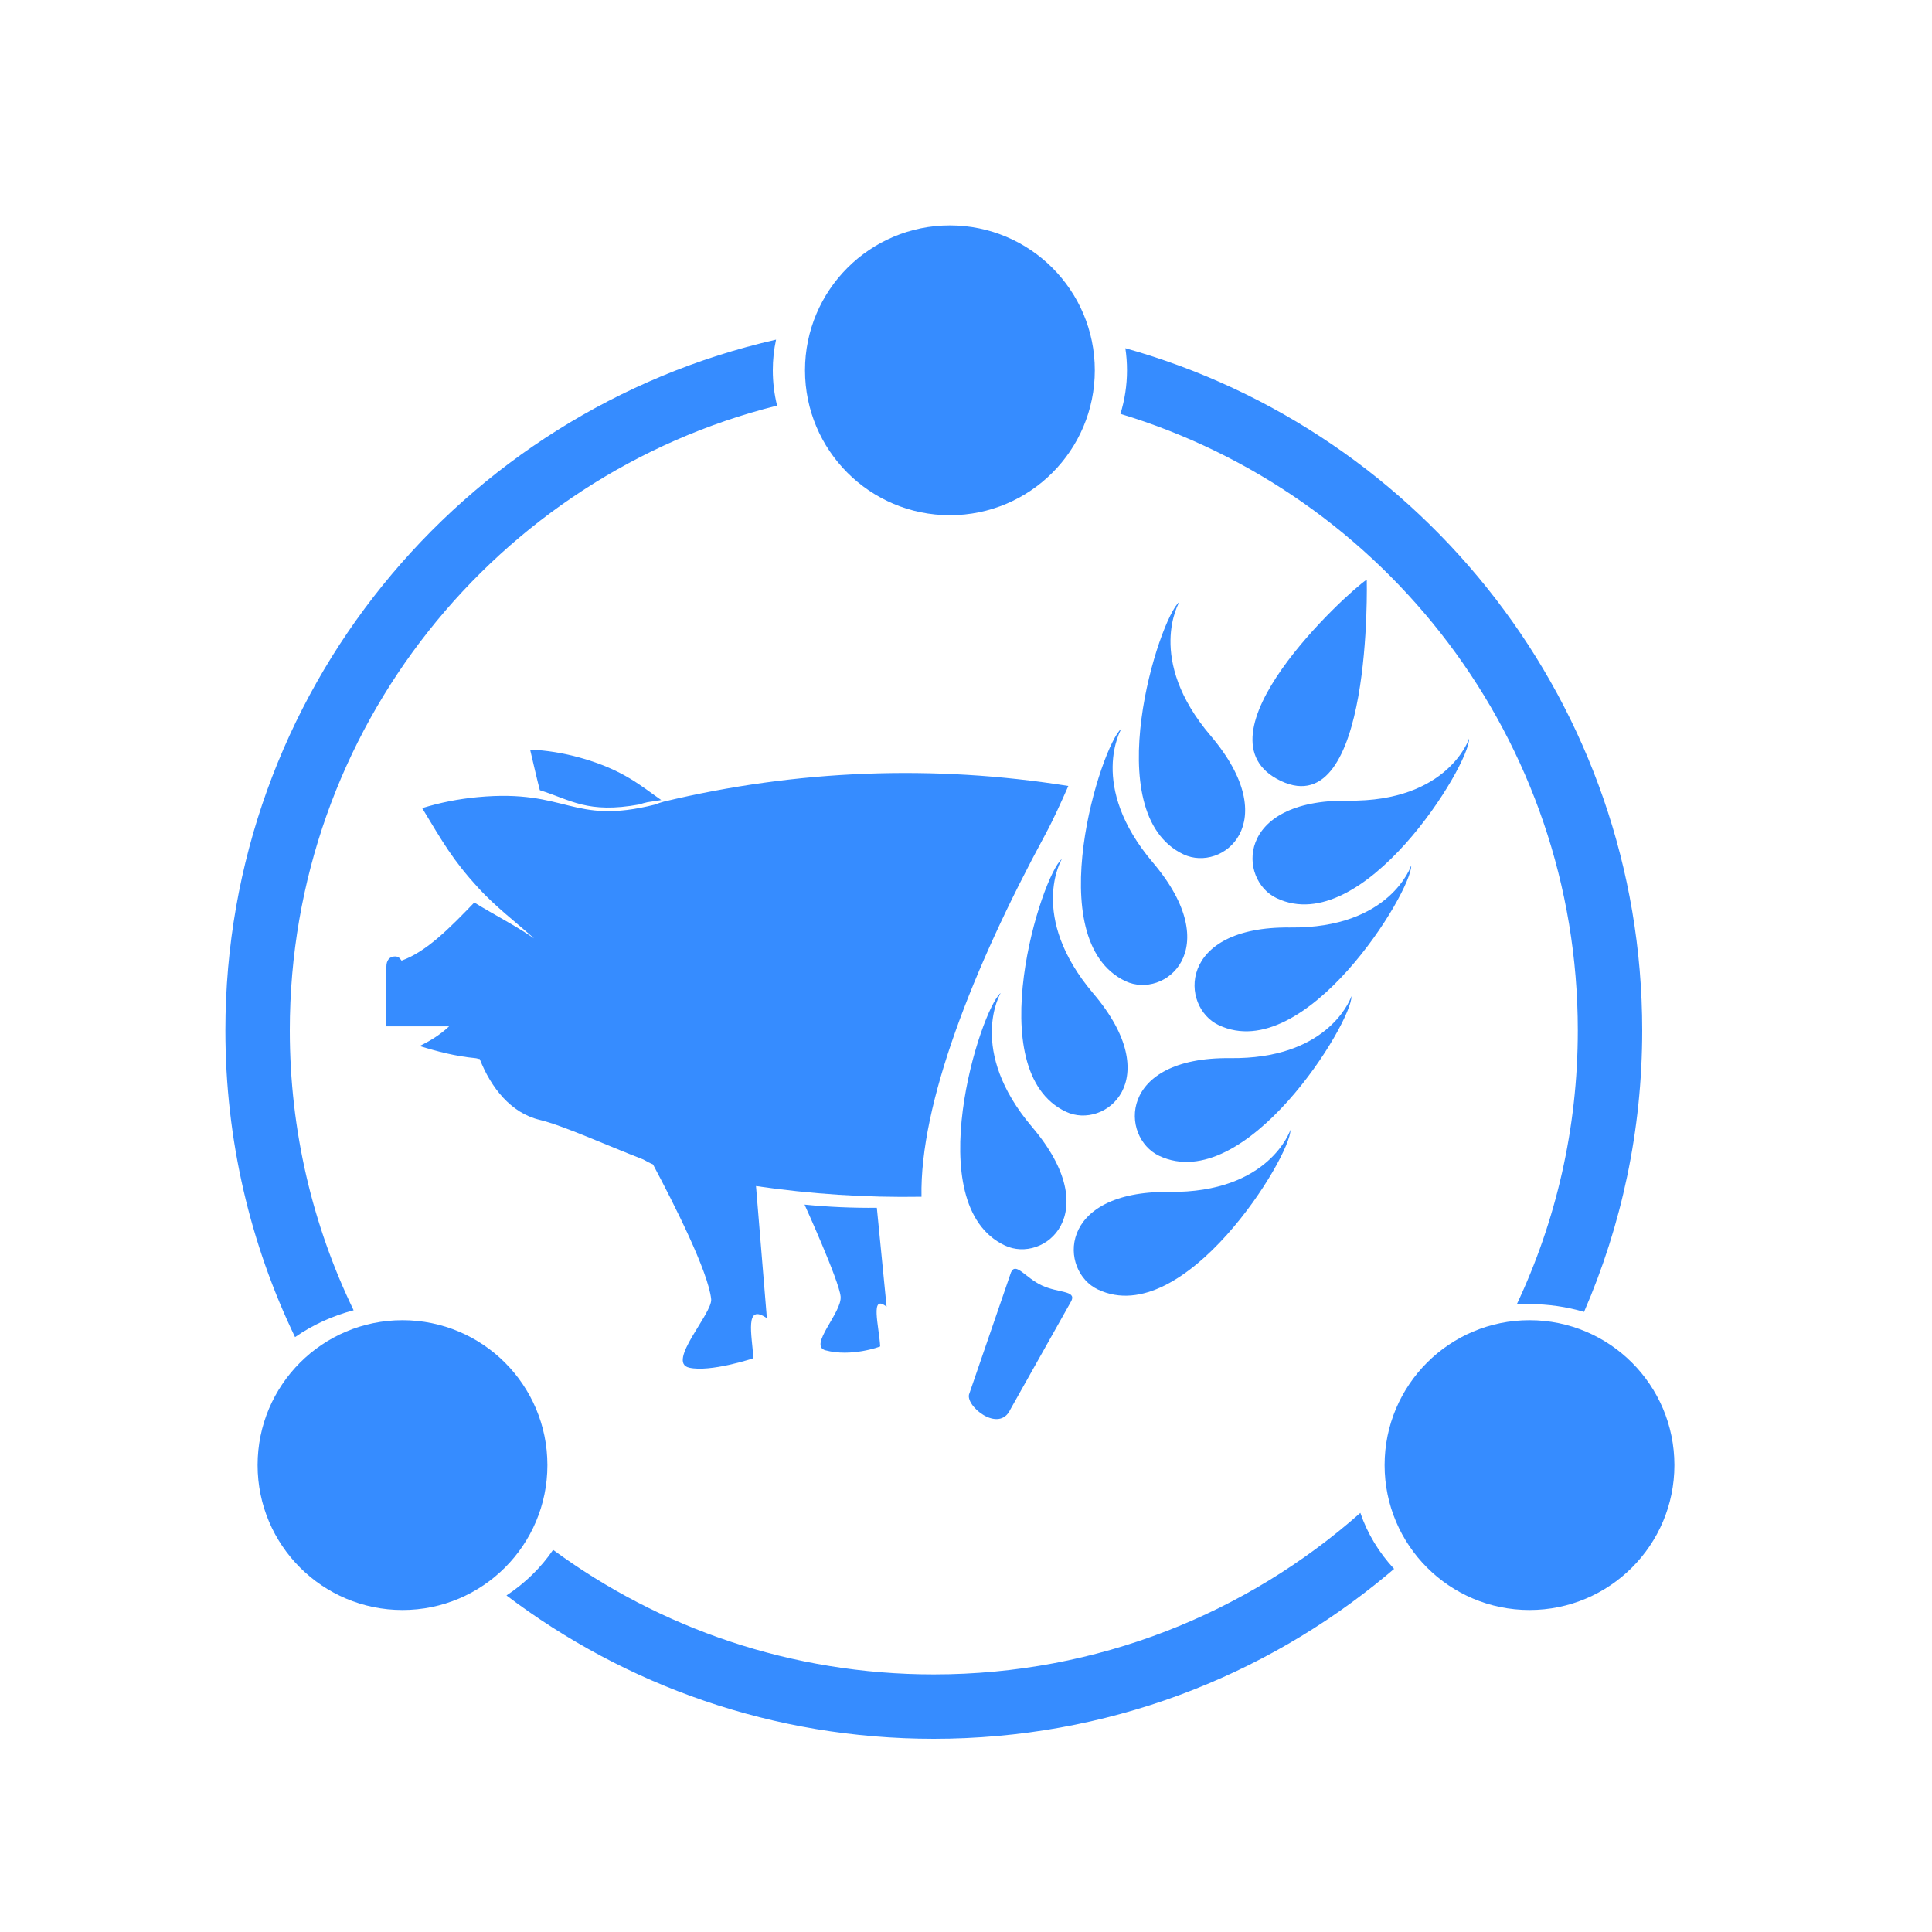 <?xml version="1.0" encoding="UTF-8"?>
<svg width="60px" height="60px" viewBox="0 0 60 60" version="1.1" xmlns="http://www.w3.org/2000/svg" xmlns:xlink="http://www.w3.org/1999/xlink">
    <title>gyl</title>
    <g id="gyl" stroke="none" stroke-width="1" fill="none" fill-rule="evenodd">
        <g id="编组-77">
            <rect id="矩形" x="0" y="0" width="60" height="60"></rect>
            <g id="编组-75" transform="translate(7, 7)" fill="#368CFF">
                <path d="M36.295,41.723 L36.059,41.922 C32.247,45.093 27.346,47 22,47 C17.015,47 12.418,45.342 8.729,42.548 C9.307,42.167 9.8,41.685 10.177,41.132 C13.488,43.564 17.576,45 22,45 C27.081,45 31.719,43.105 35.247,39.984 C35.467,40.63 35.827,41.219 36.295,41.723 Z M17.101,3.548 C17.034,3.856 17,4.174 17,4.5 C17,4.877 17.046,5.244 17.133,5.597 C8.44,7.77 2,15.633 2,25 C2,28.115 2.712,31.064 3.982,33.692 C3.316,33.866 2.7,34.152 2.163,34.525 C0.777,31.644 0,28.413 0,25 C0,14.534 7.309,5.774 17.101,3.548 Z M27.949,3.814 C37.208,6.407 44,14.911 44,25 C44,28.107 43.356,31.063 42.194,33.742 C41.661,33.585 41.091,33.5 40.5,33.5 C40.366,33.5 40.233,33.504 40.102,33.513 C41.32,30.931 42,28.045 42,25 C42,15.97 36.015,8.337 27.796,5.853 C27.929,5.423 28,4.969 28,4.5 C28,4.267 27.983,4.038 27.949,3.814 Z" id="形状结合" fill-rule="nonzero"></path>
                <circle id="椭圆形" cx="22.5" cy="4.5" r="4.5"></circle>
                <circle id="椭圆形备份" cx="5.5" cy="38.5" r="4.5"></circle>
                <circle id="椭圆形备份-2" cx="40.5" cy="38.5" r="4.5"></circle>
            </g>
            <g id="编组-71" transform="translate(12, 18)" fill="#368CFF">
                <g id="猪" transform="translate(0, 5.28)" fill-rule="nonzero">
                    <path d="M8.611,1.616 C12.748,0.624 17.002,0.461 21.178,1.129 C20.948,1.647 20.719,2.161 20.46,2.64 C18.207,6.799 16.56,11.02 16.618,13.886 C14.902,13.915 13.184,13.804 11.478,13.554 L11.478,13.554 L11.816,17.658 C11.117,17.173 11.352,18.182 11.397,18.9 C11.37,18.913 10.06,19.343 9.405,19.195 C8.685,19.033 10.133,17.506 10.086,17.066 C9.997,16.216 8.938,14.12 8.279,12.881 C8.175,12.838 8.075,12.784 7.976,12.728 C6.817,12.28 5.482,11.671 4.756,11.497 C3.866,11.284 3.246,10.498 2.898,9.608 C2.852,9.605 2.807,9.585 2.761,9.581 C2.151,9.524 1.57,9.372 1.033,9.205 C1.335,9.055 1.642,8.881 1.949,8.593 L1.949,8.593 L0,8.593 L0,6.733 C0,6.561 0.085,6.423 0.266,6.423 C0.376,6.423 0.412,6.474 0.471,6.553 C1.245,6.277 1.972,5.536 2.729,4.749 C3.37,5.142 4.033,5.479 4.587,5.864 C4.033,5.368 3.385,4.877 2.853,4.294 C2.049,3.414 1.752,2.874 1.111,1.817 C1.649,1.65 2.23,1.532 2.84,1.475 C5.633,1.216 5.746,2.359 8.34,1.707 C8.429,1.672 8.52,1.641 8.611,1.616 Z M12.986,14.13 C13.733,14.204 14.482,14.236 15.231,14.229 L15.231,14.229 L15.534,17.302 C15.009,16.882 15.301,17.913 15.335,18.535 C15.314,18.547 14.435,18.869 13.636,18.655 C13.096,18.511 14.153,17.48 14.106,16.984 C14.058,16.488 12.986,14.13 12.986,14.13 Z M4.463,0 C4.964,0.021 5.489,0.103 6.024,0.253 C7.37,0.631 7.92,1.142 8.537,1.567 C8.393,1.589 8.25,1.609 8.107,1.633 C8.023,1.65 7.941,1.674 7.858,1.702 C6.251,1.997 5.725,1.561 4.765,1.26 C4.669,0.891 4.58,0.495 4.463,0 Z" id="形状结合"></path>
                </g>
                <g id="编组-70" transform="translate(17.82, 0)">
                    <path d="M1.578,21.513 C1.727,21.182 2.016,21.678 2.534,21.92 C3.052,22.161 3.604,22.073 3.454,22.398 L3.454,22.398 L1.557,25.772 C1.205,26.535 0.118,25.642 0.285,25.275 L0.285,25.275 Z M10.256,17.087 C10.277,17.899 6.963,23.317 4.278,22.047 C3.074,21.48 2.991,18.979 6.492,19.016 C9.612,19.052 10.256,17.087 10.256,17.087 Z M1.256,12.839 C1.256,12.839 0.198,14.603 2.235,17.003 C4.525,19.701 2.593,21.249 1.386,20.679 C-1.299,19.414 0.634,13.343 1.256,12.839 Z M12.152,12.932 C12.175,13.746 8.862,19.159 6.176,17.894 C4.971,17.321 4.887,14.822 8.388,14.861 C11.322,14.895 12.066,13.163 12.145,12.953 Z M3.155,8.68 C3.155,8.68 2.096,10.446 4.13,12.849 C6.424,15.544 4.486,17.096 3.282,16.525 C0.6,15.257 2.528,9.184 3.155,8.68 Z M14.007,8.876 C14.03,9.684 10.717,15.104 8.03,13.837 C6.825,13.271 6.742,10.766 10.245,10.804 C13.365,10.839 14.007,8.876 14.007,8.876 Z M5.009,4.625 C5.009,4.625 3.951,6.39 5.984,8.787 C8.277,11.492 6.34,13.038 5.135,12.472 C2.45,11.2 4.383,5.128 5.009,4.625 Z M15.804,4.937 C15.825,5.75 12.516,11.167 9.83,9.895 C8.626,9.33 8.541,6.829 12.042,6.865 C15.159,6.908 15.804,4.937 15.804,4.937 Z M6.809,0.689 C6.809,0.689 5.742,2.462 7.783,4.855 C10.074,7.556 8.139,9.099 6.936,8.534 C4.249,7.262 6.18,1.192 6.809,0.689 Z M12.626,-2.43787213e-13 C12.626,-2.43787213e-13 12.813,7.599 9.961,6.254 C7.113,4.906 12,0.415 12.626,-2.43787213e-13 Z" id="形状结合"></path>
                </g>
            </g>
        </g>
    </g>
</svg>